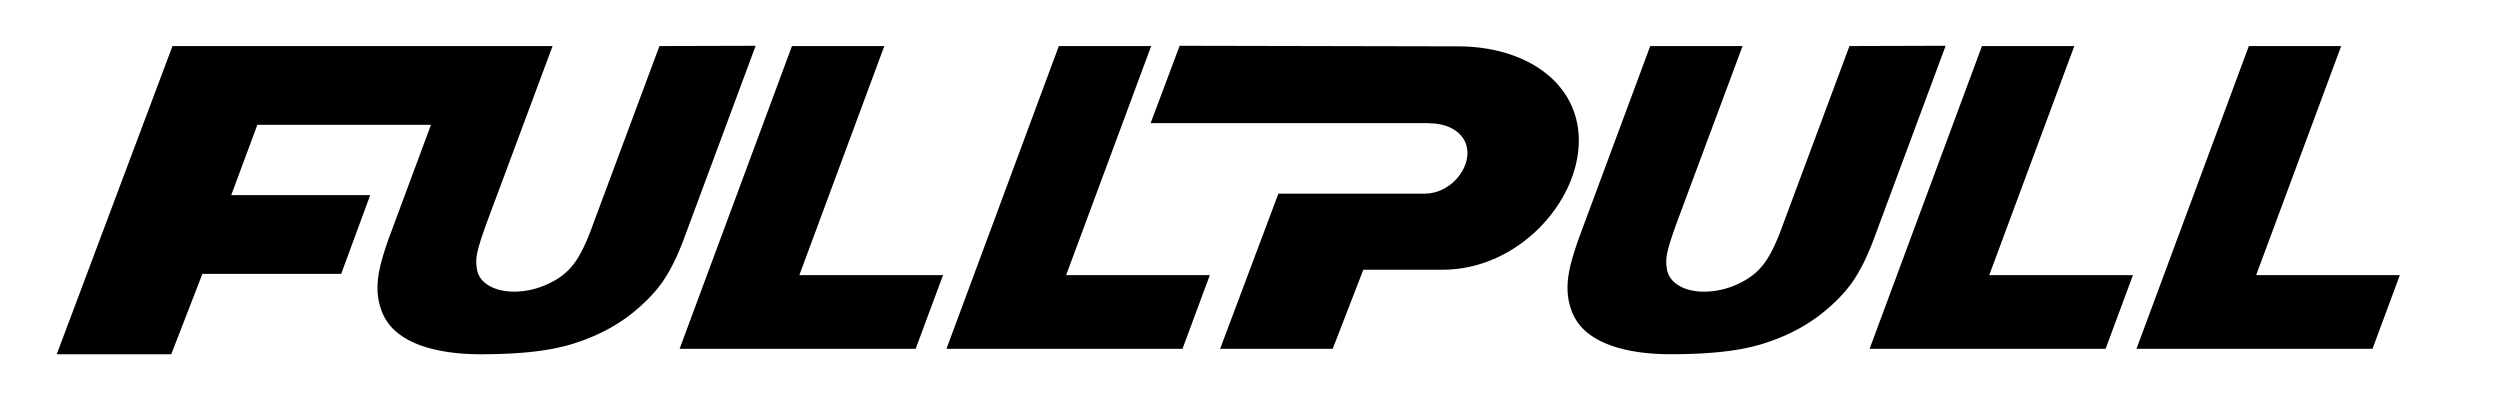 <svg xmlns="http://www.w3.org/2000/svg" viewBox="0 0 2054.79 329.31"><path d="M558.58,286.7,650.93,37.87h75.9L657,226.12h118.1L752.58,286.7Z"/><path d="M777.91,286.71,870.26,37.88h75.9L876.28,226.12h118.1l-22.47,60.59Z"/><path d="M1356.35,37.86h75.9l-54.37,145.92q-6.51,18-7.8,25.31a34.51,34.51,0,0,0,.43,14.21q2.21,7.56,10.39,12t19.91,4.42a65.63,65.63,0,0,0,26.75-5.92q13.39-5.92,20.93-15.39,8.57-10.11,17.24-34.61L1520.1,37.86l79.06-.24-58.35,157q-8.37,22.77-17.82,36.48t-25.7,26.64q-20.1,15.86-47.38,24.5c-18.19,5.77-41.72,8.9-76.89,8.9q-22,0-39.13-4.24T1306,274.45a41.67,41.67,0,0,1-14.7-20.18q-4.74-13.38-1.82-29.87,2-11.29,8.54-29.51Z"/><path d="M1536.66,286.7,1629,37.87h75.9L1635,226.12h118.1l-22.47,60.58Z"/><path d="M1756,286.71l92.35-248.83h75.9l-69.88,188.24h118.1L1950,286.71Z"/><path d="M542,37.86,487.65,183.78q-8.67,24.5-17.24,34.61-7.53,9.47-20.93,15.39a65.6,65.6,0,0,1-26.75,5.92q-11.73,0-19.91-4.42t-10.39-12a34.51,34.51,0,0,1-.43-14.21q1.29-7.28,7.81-25.31L454.17,37.86H141.76L46.64,291.17h94.11l25.6-66.06H280.42l23.84-64.71H190.05l21.49-57.83H354.23l-34.31,92.32q-6.56,18.21-8.54,29.51-2.91,16.48,1.82,29.87a41.67,41.67,0,0,0,14.7,20.18q10.75,8.24,27.91,12.47t39.13,4.24c35.17,0,58.7-3.13,76.89-8.9s34-13.93,47.38-24.5q16.24-12.93,25.7-26.64t17.82-36.48l58.35-157Z"/><path d="M1196.83,38.1l-227.25-.47-23.87,63.56h228.57l.1.15c18-.15,31.76,9.37,31.76,24.4,0,15.94-15.69,33.34-35.1,33.44H1050.72l-47.88,127.52h92.54l25.16-65h65.7c61.61-.34,111.42-55.55,111.42-106.18C1297.66,67.86,1254,37.63,1196.83,38.1Z"/></svg>